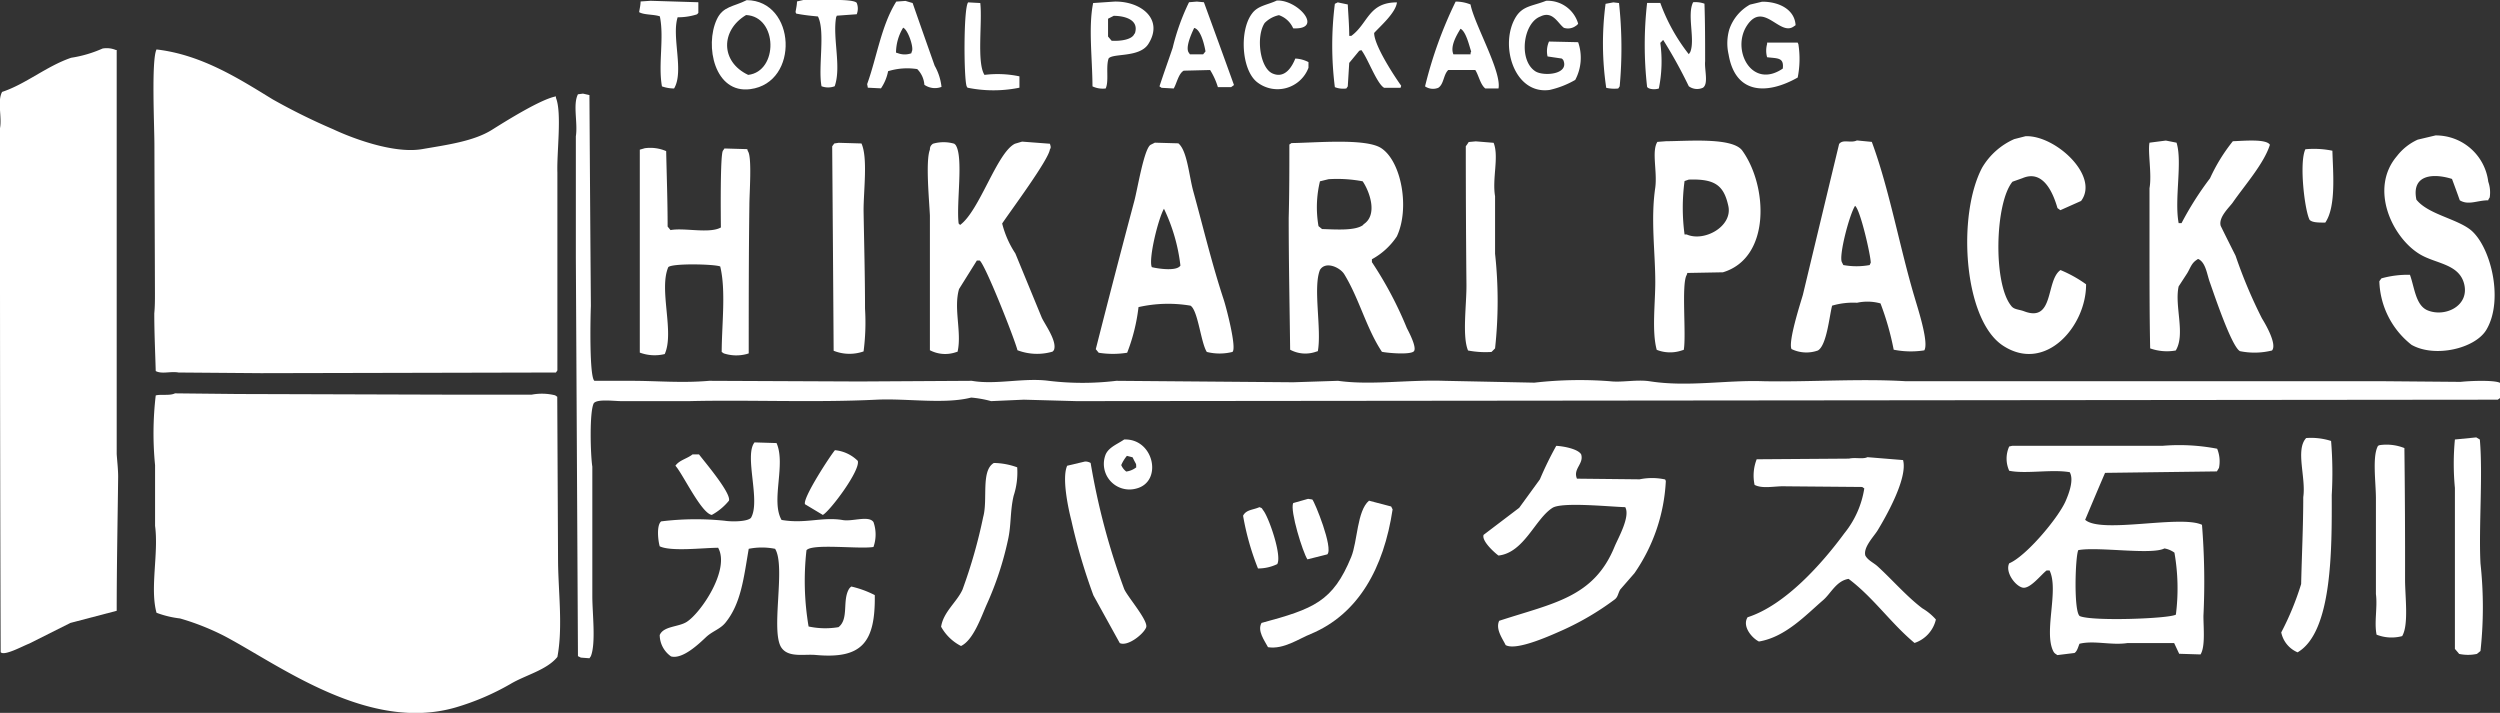 <svg id="レイヤー_1" data-name="レイヤー 1" xmlns="http://www.w3.org/2000/svg" viewBox="0 0 189.59 54.06"><rect x="0" y="0" width="189.59" height="54.06" fill="#333333" stroke="none"/><defs><style>.cls-1{fill:#fff;fill-rule:evenodd;}</style></defs><path class="cls-1" d="M378.11,259.13c-1,.51-1.8.45-2.27,1.46-.93,2-.17,5.65,2.54,5.29C382.14,265.39,381.85,259.17,378.11,259.13Zm.11,5.67c-2.12-1-2.09-3.39-.16-4.54C380.47,260.38,380.52,264.53,378.22,264.8Z" transform="translate(-321.48 -259.12)"/><path class="cls-1" d="M383.51,260.37c.57,1.14,0,3.84.27,5.29a1.41,1.41,0,0,0,1,0c.52-1.48-.17-3.65.11-5.24a.54.54,0,0,0,.05-.11l1.51-.11a1.15,1.15,0,0,0,0-.86c-.29-.37-3.09-.15-3.83-.27l-.7.16c0,.27-.07.54-.11.81a.54.54,0,0,1,.05.11C382.46,260.27,383,260.32,383.51,260.37Z" transform="translate(-321.48 -259.12)"/><path class="cls-1" d="M371.68,265.67a2.8,2.8,0,0,0,.92.16c.77-1.29-.2-3.91.27-5.4a4.67,4.67,0,0,0,1.46-.22c.1-.08,0,0,.11-.11v-.81l-3.62-.11-.76.05c0,.27-.07.54-.11.81v0c.36.22,1.12.16,1.57.32C371.86,262,371.38,264,371.68,265.67Z" transform="translate(-321.48 -259.12)"/><path class="cls-1" d="M392.36,264.1c-.56-1.58-1.12-3.17-1.67-4.75l-.54-.16-.7.05c-1.14,1.81-1.47,4.22-2.21,6.26a2.56,2.56,0,0,1,.05.27l1,.05a3.47,3.47,0,0,0,.54-1.3,4.93,4.93,0,0,1,2.21-.16,1.87,1.87,0,0,1,.54,1.19,1.4,1.4,0,0,0,1.3.16A4.17,4.17,0,0,0,392.36,264.1ZM390.64,263a1,1,0,0,0-.05.16,1.46,1.46,0,0,1-1,0l-.16-.05a3.7,3.7,0,0,1,.54-1.89C390.33,261.36,390.78,262.69,390.64,263Z" transform="translate(-321.48 -259.12)"/><path class="cls-1" d="M420.71,264.26v-.43a2.41,2.41,0,0,0-1-.27c-.22.56-.76,1.56-1.73,1.13s-1.26-2.83-.59-3.83a2.15,2.15,0,0,1,1.08-.59,1.83,1.83,0,0,1,1.08,1c2.34.11.37-2.18-1.24-2.11-.71.34-1.45.38-1.89,1-.95,1.26-.8,4.23.38,5.18A2.51,2.51,0,0,0,420.71,264.26Z" transform="translate(-321.48 -259.12)"/><path class="cls-1" d="M439,265.94a6.89,6.89,0,0,0,1.94-.76,3.58,3.58,0,0,0,.22-2.86l-2.21-.05a1.81,1.81,0,0,0-.11,1.13l1.08.16c.1.08,0,0,.11.11.49,1.11-1.5,1.25-2.11.86-1.3-.83-.94-3.67.38-4.16.93-.46,1.32.52,1.78.86a1,1,0,0,0,.92-.16c.11-.07.09-.06.16-.16a2.41,2.41,0,0,0-2.43-1.73c-1,.4-1.74.37-2.27,1.19C435.15,262.43,436.27,266.32,439,265.94Z" transform="translate(-321.48 -259.12)"/><path class="cls-1" d="M457.81,265a7.19,7.19,0,0,0,.05-2.54.54.54,0,0,1-.05-.11h-2.32v.11a1.86,1.86,0,0,0,0,1c.79.1,1.29,0,1.19.86-2.37,1.62-3.94-1.46-2.7-3.29s2.46.83,3.51.11l.16-.11c-.07-1.21-1.29-1.79-2.54-1.78l-.92.22a3.4,3.4,0,0,0-1.57,1.89,3.77,3.77,0,0,0-.05,1.89C453.09,266.32,455.53,266.29,457.81,265Z" transform="translate(-321.48 -259.12)"/><path class="cls-1" d="M394.85,265.77a9.86,9.86,0,0,0,3.94,0v-.86a8,8,0,0,0-2.65-.11c-.6-.93-.15-4-.32-5.45l-.92-.05c-.36.42-.33,5.84-.11,6.37Z" transform="translate(-321.48 -259.12)"/><path class="cls-1" d="M406,259.24l-1.62.11c-.37,1.81-.06,4.19-.05,6.32a1.82,1.82,0,0,0,1,.16c.26-.56,0-1.62.22-2.27.3-.42,2.31-.05,3-1.08C409.78,260.58,408,259.2,406,259.24Zm1.51,2.43c-.16.46-1.06.58-1.73.54l-.27-.32v-1.35l.43-.22C406.68,260.32,407.91,260.57,407.54,261.67Z" transform="translate(-321.48 -259.12)"/><path class="cls-1" d="M412.78,259.29l-.54-.05-.59.05a17,17,0,0,0-1.24,3.46c-.34,1-.68,1.94-1,2.92l.16.11.92.05c.23-.38.36-1.13.76-1.35l2-.05a5.35,5.35,0,0,1,.59,1.3l1,0,.22-.16C414.32,263.51,413.55,261.4,412.78,259.29Zm-.06,3.95h-1l-.11-.16c-.21-.4.17-1.29.43-1.84.55.11.82,1.52.86,1.78Z" transform="translate(-321.48 -259.12)"/><path class="cls-1" d="M423.58,265.83l.11-.16.11-1.78.76-.92.16-.05c.48.6,1.17,2.55,1.73,2.86h1.24a1,1,0,0,0,.05-.16c-.51-.71-2.05-3.05-2.05-4,.49-.54,1.63-1.52,1.73-2.32-2.17,0-2.18,1.6-3.46,2.54l-.16,0c0-.79-.07-1.58-.11-2.38l-.76-.16-.22.11a25.22,25.22,0,0,0,0,6.32A1.74,1.74,0,0,0,423.58,265.83Z" transform="translate(-321.48 -259.12)"/><path class="cls-1" d="M433,259.46a3,3,0,0,0-1.13-.22,31.7,31.7,0,0,0-2.32,6.43,1.07,1.07,0,0,0,1,.11c.43-.27.39-1,.76-1.35h2.05c.26.4.38,1.1.76,1.4h1C435.37,264.55,433.27,260.92,433,259.46Zm0,3.78h-1.3c-.26-.6.23-1.43.54-1.94.43.22.67,1.34.81,1.73C433,263.09,433,263.16,433,263.24Z" transform="translate(-321.48 -259.12)"/><path class="cls-1" d="M444.2,265.83l.11-.16a31.8,31.8,0,0,0-.05-6.32l-.43-.05-.59.11a22.92,22.92,0,0,0,.05,6.37A2.7,2.7,0,0,0,444.2,265.83Z" transform="translate(-321.48 -259.12)"/><path class="cls-1" d="M447.28,265.83a10.32,10.32,0,0,0,.11-3.46l.11-.11c.08-.1,0,0,.11-.11a35.89,35.89,0,0,1,1.94,3.51,1.06,1.06,0,0,0,1.08.11c.43-.31.1-1.36.16-2,0-1.46,0-2.92-.05-4.37a2,2,0,0,0-.86-.11c-.48.94.17,2.85-.22,3.78l-.11.16a14,14,0,0,1-2.16-3.89l-1,0a28.24,28.24,0,0,0,0,6.37C446.51,265.9,447,265.93,447.28,265.83Z" transform="translate(-321.48 -259.12)"/><path class="cls-1" d="M330.37,262.91h-.11a1.81,1.81,0,0,0-1-.11,9.33,9.33,0,0,1-2.38.7c-1.86.63-3.45,2-5.24,2.59-.38.7,0,1.92-.16,2.75v8.8q0,15.47.05,30.94c.27.31,1.66-.46,2.16-.65l3.13-1.57,3.51-.92c0-3.38.07-6.77.11-10.15,0-.58-.07-1.15-.11-1.73V262.91Z" transform="translate(-321.48 -259.12)"/><path class="cls-1" d="M333.23,281.38c0,.5,0,1-.05,1.51,0,1.46.07,2.92.11,4.37.47.25,1.13,0,1.73.11l6.26.05,22.36-.05.11-.16v-15c-.05-1.57.35-4.53-.11-5.67v-.11c-1.15.21-3.84,1.9-4.86,2.54-1.39.87-3.44,1.14-5.29,1.46-2.18.37-5.37-.86-6.75-1.51a46.61,46.61,0,0,1-4.59-2.27c-2.53-1.55-5.37-3.38-8.8-3.78-.4.79-.16,5.79-.16,7.29C333.2,273.89,333.22,277.64,333.23,281.38Z" transform="translate(-321.48 -259.12)"/><path class="cls-1" d="M508.09,288.08l-5.83-.05H466c-3.51-.21-7.32.07-10.8,0-2.83-.1-5.73.46-8.64,0-1-.14-2.1.11-3,0a30.23,30.23,0,0,0-5.72.11L431,288c-2.84-.09-5.54.35-8.05,0l-3.4.11L406.14,288a21.47,21.47,0,0,1-5.13,0c-1.9-.25-4,.32-5.83,0l-8.53.05L375.26,288c-2.1.18-3.91,0-5.89,0h-2.81c-.39-.28-.31-4.69-.27-5.67q-.06-8-.11-16l-.49-.11-.38.05c-.4.77,0,2.16-.16,3.19v9.18q.08,15.12.16,30.24l.22.11.65.05.11-.16c.39-1,.11-3.23.11-4.54,0-3.28,0-6.55,0-9.83-.14-.9-.23-4.16.11-4.81.26-.34,1.54-.16,2.11-.16l5.13,0c4.43-.11,9.51.12,14.2-.11,2.32-.11,5.13.36,7.18-.16a8.36,8.36,0,0,1,1.51.27l2.48-.11,4,.11,107.78-.11.22-.16v-1.08C510.84,287.92,508.77,288,508.09,288.08Z" transform="translate(-321.48 -259.12)"/><path class="cls-1" d="M504.36,285.27c1.76,1,4.81.29,5.67-1.13,1.39-2.32.28-6.55-1.3-7.67-1.12-.8-3.15-1.14-4-2.21-.4-1.95,1.35-2,2.7-1.57.2.54.4,1.08.59,1.62.66.4,1.33,0,2.16,0,0-.07.07-.14.11-.22a2.45,2.45,0,0,0-.11-1.19,4,4,0,0,0-4-3.51l-1.35.32a4.15,4.15,0,0,0-1.57,1.24c-2.13,2.49-.35,6.2,1.73,7.45,1.19.72,2.94.72,3.35,2.21.46,1.7-1.43,2.59-2.75,2.05-.92-.37-1-1.74-1.35-2.7a7.44,7.44,0,0,0-2.16.27c-.05.07-.11.14-.16.22A6.37,6.37,0,0,0,504.36,285.27Z" transform="translate(-321.48 -259.12)"/><path class="cls-1" d="M473.36,285.32c3.23,2.14,6.34-1.47,6.32-4.64a9.59,9.59,0,0,0-1.94-1.08c-1.13.78-.46,4-2.75,3.13-.42-.16-.78-.12-1-.43-1.38-1.73-1.21-7.82.11-9.4l.76-.27c1.57-.67,2.32,1.12,2.65,2.27l.22.16,1.57-.7c1.42-1.89-1.95-5-4.21-4.91l-.86.22a5.32,5.32,0,0,0-2.43,2.16C469.89,275.43,470.38,283.34,473.36,285.32Z" transform="translate(-321.48 -259.12)"/><path class="cls-1" d="M484.49,273.39v4.75c0,2.47,0,4.93.05,7.4a3.81,3.81,0,0,0,1.94.16c.75-1.23-.11-3.38.22-4.86l.65-1c.23-.38.32-.75.7-1,.13-.09.11-.11.27,0,.46.34.54,1.14.76,1.73.32.9,1.64,4.85,2.27,5.18a5.51,5.51,0,0,0,2.43-.05c.4-.46-.49-2-.76-2.43a36.55,36.55,0,0,1-2-4.75c-.38-.76-.76-1.51-1.13-2.27-.19-.66.67-1.42.92-1.78.9-1.3,2.36-2.94,2.81-4.37-.27-.46-1.95-.3-2.81-.27a13.24,13.24,0,0,0-1.73,2.81,23.87,23.87,0,0,0-2.16,3.4h-.22c-.34-1.81.3-4.63-.16-6.1l-.81-.16-1.24.16C484.35,270.62,484.68,272.36,484.49,273.39Z" transform="translate(-321.48 -259.12)"/><path class="cls-1" d="M466.67,281.65c-1.12-3.75-1.92-8.22-3.24-11.77l-1.13-.11c-.48.23-1.05-.12-1.35.27q-1.38,5.73-2.75,11.45c-.2.68-1.12,3.53-.86,4.1a2.59,2.59,0,0,0,2,.11c.67-.38.87-2.6,1.08-3.4a5.65,5.65,0,0,1,1.89-.22,3.71,3.71,0,0,1,1.78.05,21.11,21.11,0,0,1,1,3.51,6.64,6.64,0,0,0,2.32.05C467.78,285.11,466.9,282.45,466.67,281.65Zm-3.4-2.43a5.55,5.55,0,0,1-2,0l-.11-.22c-.24-.48.55-3.55,1-4.27.4.28,1.2,3.82,1.19,4.32A1,1,0,0,0,463.27,279.22Z" transform="translate(-321.48 -259.12)"/><path class="cls-1" d="M453.6,270.53c-.75-1-4.08-.71-5.78-.7l-.65.05c-.45.7,0,2.23-.16,3.46-.36,2.42,0,4.9,0,7.18,0,1.6-.27,3.74.11,5.13a2.76,2.76,0,0,0,1.89.05l.16-.05c.2-1.1-.19-5,.22-5.67a1,1,0,0,0,.05-.16l2.7-.05C455.79,278.67,455.54,273.21,453.6,270.53Zm-4.21,6.37-.16,0a15.23,15.23,0,0,1,0-4.05l.32-.11c2-.07,2.66.45,3,2S450.72,277.49,449.39,276.9Z" transform="translate(-321.48 -259.12)"/><path class="cls-1" d="M392,270.47c-.34.85-.05,3.86,0,5q0,5.1,0,10.21a2.5,2.5,0,0,0,1.94.16l.16-.05c.33-1.48-.32-3.26.11-4.75l1.35-2.16h.22c.44.36,2.64,5.93,2.86,6.8a4.18,4.18,0,0,0,2.65.11c.1-.08,0,0,.11-.11.29-.66-.71-2-.92-2.48l-2-4.86a7.37,7.37,0,0,1-1-2.27c.67-1,3.51-4.81,3.62-5.62.09-.13.07-.21,0-.43l-2.11-.16-.54.16c-1.37.67-2.68,5.08-4.16,6.16l-.11-.11c-.19-1.51.38-5-.22-5.94-.08-.1,0,0-.11-.11a2.88,2.88,0,0,0-1.62,0C392.07,270.14,392,270.25,392,270.47Z" transform="translate(-321.48 -259.12)"/><path class="cls-1" d="M432.81,285.7a7,7,0,0,0,1.78.11l.27-.27a33.14,33.14,0,0,0,0-7.18V274c-.23-1.34.31-3-.11-4.05l-1.35-.11-.54.05a3.62,3.62,0,0,1-.22.32q0,5.26.05,10.53C432.7,282.25,432.36,284.62,432.81,285.7Z" transform="translate(-321.48 -259.12)"/><path class="cls-1" d="M414.29,281.87c-.91-2.76-1.52-5.35-2.32-8.26-.32-1.17-.46-3.08-1.13-3.62l-1.78-.05-.32.16c-.5.28-1,3.39-1.24,4.27Q406,280,404.58,285.6l.22.27a6.8,6.8,0,0,0,2.16,0,13.92,13.92,0,0,0,.86-3.46,10.18,10.18,0,0,1,3.94-.11c.57.34.79,2.82,1.24,3.51a4,4,0,0,0,1.94,0C415.29,285.56,414.49,282.49,414.29,281.87Zm-3.3-2.6c-.3.45-1.77.21-2.16.11-.27-.6.48-3.66.92-4.43A13.56,13.56,0,0,1,411,279.27Z" transform="translate(-321.48 -259.12)"/><path class="cls-1" d="M428.17,284a28.45,28.45,0,0,0-2.65-5v-.22a5.33,5.33,0,0,0,1.89-1.73c1-2.12.35-5.7-1.19-6.7-1.17-.76-5-.4-6.8-.38l-.16.11c0,1.85,0,3.71-.05,5.56,0,3.35.07,6.7.11,10a2.42,2.42,0,0,0,1.94.16l.16-.05c.3-1.67-.38-4.82.16-6.16.43-.7,1.52-.19,1.84.32,1.14,1.86,1.68,4.12,2.86,5.89.49.1,2.2.24,2.43-.05S428.31,284.27,428.17,284Zm-3.3-7.83c-.59.47-2.11.35-3.13.32l-.27-.22a8.38,8.38,0,0,1,.11-3.4l.65-.16a10.36,10.36,0,0,1,2.59.16C425.34,273.63,426,275.43,424.87,276.14Z" transform="translate(-321.48 -259.12)"/><path class="cls-1" d="M384.75,270c-.05.07-.11.14-.16.22q.06,7.75.11,15.5a3.23,3.23,0,0,0,2.27.05,17,17,0,0,0,.11-3.24c0-2.48-.07-5-.11-7.45,0-1.54.33-4-.16-5.08l-1.73-.05Z" transform="translate(-321.48 -259.12)"/><path class="cls-1" d="M372.33,276.57l-.22-.27c0-1.91-.07-3.82-.11-5.72a3.05,3.05,0,0,0-1.62-.22l-.38.11v15.39a3.23,3.23,0,0,0,1.89.11c.75-1.65-.46-4.89.27-6.59.3-.31,3.57-.23,3.94-.05.44,1.82.12,4.36.11,6.48l.16.11a3.06,3.06,0,0,0,1.73.05l.16-.05c0-3.74,0-7.49.05-11.23,0-.92.21-3.66-.11-4.1a1,1,0,0,1-.05-.16l-1.73-.05-.11.16c-.22.22-.17,5-.16,5.83C375.28,276.86,373.36,276.37,372.33,276.57Z" transform="translate(-321.48 -259.12)"/><path class="cls-1" d="M497.77,276h.05c.84-1.22.58-3.85.54-5.45a6.92,6.92,0,0,0-2.05-.11c-.48,1-.06,4.61.32,5.35C496.82,276,497.31,276,497.77,276Z" transform="translate(-321.48 -259.12)"/><path class="cls-1" d="M363.74,289.21l-.16-.11a4.13,4.13,0,0,0-1.78-.05h-5.94L339.5,289l-4.75-.05c-.39.2-1.1.05-1.46.16a24.71,24.71,0,0,0-.05,5.29V299c.28,2.09-.4,4.73.11,6.59a7.45,7.45,0,0,0,1.78.43,18.82,18.82,0,0,1,3.4,1.35c4.22,2.24,10.91,7.31,17.5,5.4a19,19,0,0,0,4.16-1.78c1.14-.68,2.75-1.05,3.56-2.05.43-2.28.06-5,.05-7.34Q363.77,295.38,363.74,289.21Z" transform="translate(-321.48 -259.12)"/><path class="cls-1" d="M509.54,292.45l-.27-.16-1.62.16a19.31,19.31,0,0,0,0,3.67c0,2.68,0,5.42,0,7.78v4.43c.11.13.22.25.32.38a3.22,3.22,0,0,0,1.35,0l.27-.22a30.7,30.7,0,0,0,0-6.64C509.45,299.11,509.78,295.13,509.54,292.45Z" transform="translate(-321.48 -259.12)"/><path class="cls-1" d="M498.26,292.56a5,5,0,0,0-1.89-.22c-.83.89,0,3-.22,4.48,0,2.2-.11,4.39-.16,6.59a21.4,21.4,0,0,1-1.51,3.67,2.1,2.1,0,0,0,1.24,1.51c2.64-1.54,2.6-7.83,2.59-11.93A29.42,29.42,0,0,0,498.26,292.56Z" transform="translate(-321.48 -259.12)"/><path class="cls-1" d="M406.73,292.45c-.48.34-1.15.57-1.4,1.13a1.94,1.94,0,0,0,2.32,2.59C409.68,295.66,409,292.36,406.73,292.45Zm.92,2.11a1.55,1.55,0,0,1-.76.32,1.21,1.21,0,0,1-.38-.49,2.93,2.93,0,0,1,.43-.7l.43.11c.07.14.14.29.22.43S407.63,294.38,407.65,294.56Z" transform="translate(-321.48 -259.12)"/><path class="cls-1" d="M387.72,300.6a2.84,2.84,0,0,0,0-1.89c-.37-.53-1.64,0-2.38-.16-1.55-.24-2.79.31-4.59,0-.83-1.44.34-4.2-.38-5.83l-1.67-.05c-.8,1,.48,4.45-.27,5.72-.26.29-1.42.31-2,.22a21.39,21.39,0,0,0-4.81.05c-.36.29-.24,1.44-.11,1.89.86.41,3.23.12,4.43.11.92,1.64-1.29,4.92-2.38,5.62-.62.4-1.76.31-2.05,1a2,2,0,0,0,.86,1.62c.89.24,2.16-1,2.65-1.46s1.06-.6,1.46-1.08c1.2-1.46,1.4-3.41,1.78-5.62a5.13,5.13,0,0,1,2,0c.83,1.33-.37,6.3.49,7.51.54.76,1.72.46,2.59.54,3.5.32,4.53-.94,4.48-4.54a7.63,7.63,0,0,0-1.78-.65.81.81,0,0,0-.16.16c-.55.88,0,2.29-.81,2.92a6,6,0,0,1-2.27-.05,20.72,20.72,0,0,1-.16-5.78C383.06,300.32,386.66,300.78,387.72,300.6Z" transform="translate(-321.48 -259.12)"/><path class="cls-1" d="M503.82,293.1a3.65,3.65,0,0,0-1.89-.22l-.11.05c-.45.78-.16,2.78-.16,4q0,3.61,0,7.24c.13,1-.14,2.15.05,3.08a3.1,3.1,0,0,0,1.94.11c.51-.85.22-3,.22-4.27Q503.88,298.1,503.82,293.1Z" transform="translate(-321.48 -259.12)"/><path class="cls-1" d="M445.82,295.47l-4.75-.05c-.32-.75.54-1.12.32-1.84-.23-.41-1.32-.62-1.89-.65a26,26,0,0,0-1.24,2.54l-1.57,2.16-2.7,2.05c-.17.47.87,1.39,1.13,1.57,1.95-.22,2.78-2.79,4.1-3.62.74-.46,4.47-.07,5.51-.05.4.71-.52,2.31-.81,3-1.58,3.87-4.67,4.28-8.75,5.62-.29.64.26,1.35.49,1.84.82.48,3.59-.81,4.32-1.13a21.06,21.06,0,0,0,3.94-2.32c.27-.2.25-.45.43-.76l1.08-1.24a13.42,13.42,0,0,0,2.38-7,.54.54,0,0,1-.05-.11A4.7,4.7,0,0,0,445.82,295.47Z" transform="translate(-321.48 -259.12)"/><path class="cls-1" d="M489.62,293.15a15.16,15.16,0,0,0-4.16-.22H474.07l-.22.05a2.23,2.23,0,0,0,0,1.84c1.26.26,3.22-.13,4.59.11.34.59-.08,1.66-.32,2.21-.58,1.3-3,4.17-4.27,4.7-.32.65.43,1.69,1,1.84s1.43-1,1.84-1.3h.22c.72,1.47-.44,4.62.27,6.1.1.2.16.2.32.32l1.3-.16c.21-.13.28-.47.38-.7,1.1-.27,2.4.13,3.62-.05h3.56l.38.81,1.62.05c.37-.6.22-2,.22-2.92a53.92,53.92,0,0,0-.11-6.91c-1.62-.77-7.65.7-8.86-.38.5-1.19,1-2.38,1.51-3.56l8.48-.11.16-.27A2.54,2.54,0,0,0,489.62,293.15Zm-4,7.56a1.84,1.84,0,0,1,.76.32,15.67,15.67,0,0,1,.11,4.7c-.51.31-6.38.52-7.29.11-.47-.33-.34-4.54-.11-5C480.57,300.56,484.66,301.22,485.62,300.71Z" transform="translate(-321.48 -259.12)"/><path class="cls-1" d="M386.53,294.07a2.84,2.84,0,0,0-1.73-.81c-.3.33-2.48,3.65-2.27,4.1l1.35.81C384.43,297.87,386.75,294.78,386.53,294.07Z" transform="translate(-321.48 -259.12)"/><path class="cls-1" d="M375.46,298.17a4.42,4.42,0,0,0,1.3-1.08c.19-.57-1.89-3-2.27-3.51H374c-.42.33-1,.43-1.3.86C373.23,295,374.66,298.05,375.46,298.17Z" transform="translate(-321.48 -259.12)"/><path class="cls-1" d="M467.26,305.25c-1.2-.91-2.28-2.17-3.4-3.19-.3-.27-.72-.44-.92-.81-.17-.62.64-1.44.92-1.89.56-.92,2.32-3.95,1.94-5.35l-2.7-.22c-.35.17-.91,0-1.4.11l-7,.05a3.39,3.39,0,0,0-.16,1.94c.62.33,1.58.07,2.38.11l5.78.05.16.11a7.15,7.15,0,0,1-1.51,3.4c-1.66,2.26-4.47,5.45-7.34,6.37-.43.69.33,1.58.86,1.84,2-.33,3.55-2,4.86-3.13.59-.5,1-1.47,1.94-1.62,1.88,1.41,3.2,3.36,5,4.86a2.46,2.46,0,0,0,1.62-1.78A4.25,4.25,0,0,0,467.26,305.25Z" transform="translate(-321.48 -259.12)"/><path class="cls-1" d="M404.19,294.23a.79.79,0,0,0-.43-.11l-1.35.32c-.41.91.07,3.19.32,4.16a44.09,44.09,0,0,0,1.67,5.67l2,3.62c.61.28,1.81-.69,2-1.19s-1.43-2.34-1.67-2.92A52.62,52.62,0,0,1,404.19,294.23Z" transform="translate(-321.48 -259.12)"/><path class="cls-1" d="M396.85,294.23c-1,.58-.44,2.78-.81,4.1a38.9,38.9,0,0,1-1.57,5.51c-.43.94-1.45,1.69-1.62,2.81a3.6,3.6,0,0,0,1.51,1.46c.93-.45,1.51-2.15,1.94-3.13a24.17,24.17,0,0,0,1.62-4.91c.26-1.15.15-2.15.43-3.35a5.68,5.68,0,0,0,.27-2.16A5.37,5.37,0,0,0,396.85,294.23Z" transform="translate(-321.48 -259.12)"/><path class="cls-1" d="M421,297l-.32-.05-1.13.32c-.26.58.74,3.77,1.08,4.27l1.51-.38C422.61,300.69,421.18,297.17,421,297Z" transform="translate(-321.48 -259.12)"/><path class="cls-1" d="M425.3,297.09c-.91.76-.87,3.1-1.35,4.27-1.39,3.38-2.84,3.93-6.8,5-.34.59.22,1.33.49,1.84,1.19.19,2.37-.66,3.24-1,3.62-1.51,5.54-5,6.21-9.45l-.11-.22Z" transform="translate(-321.48 -259.12)"/><path class="cls-1" d="M418.34,301.9c.38-.65-.67-3.64-1.08-4.1-.1-.17-.08-.14-.27-.22-.49.22-1,.18-1.24.65a19.94,19.94,0,0,0,1.13,4A3.35,3.35,0,0,0,418.34,301.9Z" transform="translate(-321.48 -259.12)"/></svg>